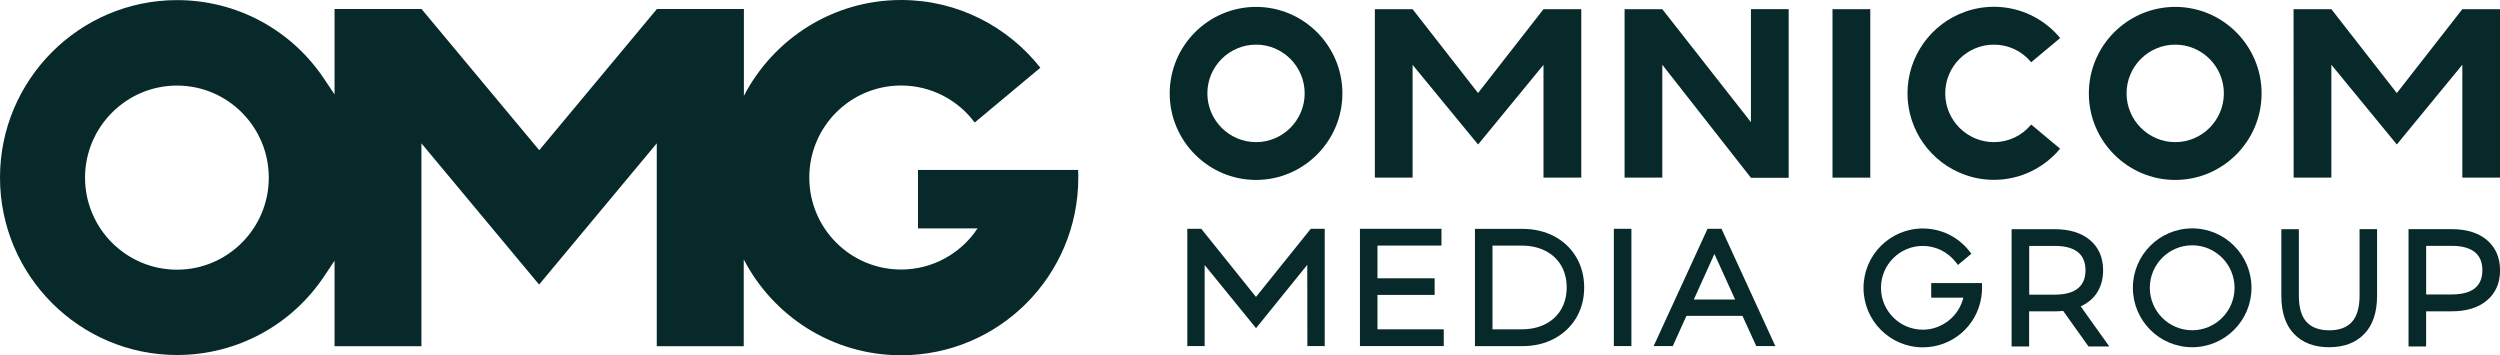 <?xml version="1.0" encoding="utf-8"?>
<svg xmlns="http://www.w3.org/2000/svg" fill="none" height="27" viewBox="0 0 190 27" width="190">
  <g clip-path="url(#clip0_1645_6133)">
    <path d="M81.934 12.913H69.768V17.357H74.295C73.051 19.238 70.904 20.484 68.485 20.484C64.631 20.484 61.506 17.357 61.506 13.492C61.506 9.627 64.627 6.5 68.485 6.5C70.766 6.5 72.802 7.599 74.077 9.313L79.067 5.147C76.596 2.02 72.782 0 68.493 0C63.296 0 58.778 2.96 56.536 7.286V0.683H49.926L40.983 11.417L32.036 0.683H25.426V7.179L24.674 6.052C22.175 2.266 17.985 0.008 13.458 0.008C6.04 0.008 0 6.06 0 13.496C0 20.933 6.04 26.98 13.458 26.98C17.985 26.98 22.175 24.722 24.674 20.941L25.426 19.814V26.309H32.028V10.893L40.971 21.627L49.914 10.893V26.309H56.524V19.714C58.766 24.04 63.285 27 68.481 27C75.922 27 81.95 20.96 81.95 13.504C81.95 13.306 81.95 13.107 81.938 12.921L81.927 12.913H81.934ZM13.45 20.496C9.596 20.496 6.463 17.357 6.463 13.504C6.463 9.651 9.596 6.504 13.45 6.504C17.303 6.504 20.428 9.643 20.428 13.504C20.428 17.365 17.295 20.496 13.45 20.496Z" fill="#072929"/>
    <path d="M95.455 22.567L91.297 17.389H90.235V26.301H91.554V20.143L95.459 24.94L99.352 20.127L99.36 26.301H100.679V17.389H99.618L95.455 22.567Z" fill="#072929"/>
    <path d="M104.687 22.413H109.032V21.151H104.687V18.663H109.551V17.389H103.356V26.301H109.725V25.028H104.687V22.413Z" fill="#072929"/>
    <path d="M118.121 17.957C117.412 17.584 116.592 17.393 115.693 17.393H112.097V26.306H115.693C116.596 26.306 117.416 26.115 118.121 25.738C118.834 25.357 119.396 24.822 119.8 24.147C120.196 23.472 120.398 22.703 120.398 21.849C120.398 20.996 120.196 20.23 119.8 19.552C119.404 18.877 118.838 18.341 118.121 17.957ZM118.648 23.508C118.375 23.98 117.978 24.357 117.472 24.619C116.953 24.889 116.339 25.028 115.646 25.028H113.428V18.667H115.646C116.335 18.667 116.953 18.806 117.472 19.076C117.982 19.341 118.375 19.715 118.652 20.187C118.929 20.667 119.068 21.222 119.068 21.845C119.068 22.468 118.929 23.028 118.648 23.508Z" fill="#072929"/>
    <path d="M123.987 17.389H122.652V26.301H123.987V17.389Z" fill="#072929"/>
    <path d="M129.773 17.389L125.678 26.301H127.131L128.169 24.004H132.426L133.476 26.301H134.925L130.834 17.389H129.773ZM128.731 22.762L130.296 19.301L131.868 22.762H128.731Z" fill="#072929"/>
    <path d="M159.271 22.393C159.647 21.885 159.837 21.262 159.837 20.543C159.837 19.571 159.496 18.793 158.827 18.234C158.177 17.694 157.286 17.42 156.177 17.42H152.882V26.333H154.213V23.663H156.177C156.368 23.663 156.573 23.651 156.799 23.627L158.728 26.333H160.308L158.134 23.285C158.597 23.075 158.981 22.778 159.267 22.397L159.271 22.393ZM156.185 22.393H154.221V18.69H156.185C156.962 18.69 157.556 18.857 157.944 19.182C158.312 19.492 158.498 19.948 158.498 20.54C158.498 21.131 158.312 21.587 157.944 21.897C157.556 22.226 156.962 22.393 156.185 22.393Z" fill="#072929"/>
    <path d="M179.327 22.468C179.327 23.377 179.128 24.052 178.736 24.476C178.356 24.893 177.778 25.103 177.025 25.103C176.273 25.103 175.687 24.893 175.303 24.476C174.911 24.052 174.713 23.377 174.713 22.468V17.417H173.382V22.492C173.382 23.734 173.703 24.706 174.34 25.373C174.982 26.047 175.881 26.389 177.014 26.389C178.146 26.389 179.049 26.047 179.691 25.373C180.332 24.706 180.657 23.738 180.657 22.488V17.413H179.327V22.464V22.468Z" fill="#072929"/>
    <path d="M188.994 18.234C188.344 17.69 187.453 17.416 186.344 17.416H183.049V26.329H184.384V23.659H186.344C187.453 23.659 188.344 23.385 188.994 22.841C189.663 22.282 190.004 21.512 190.004 20.544C190.004 19.575 189.663 18.794 188.994 18.234ZM188.107 21.893C187.719 22.214 187.125 22.377 186.348 22.377H184.388V18.686H186.348C187.125 18.686 187.719 18.853 188.107 19.178C188.475 19.488 188.661 19.944 188.661 20.536C188.661 21.127 188.479 21.579 188.107 21.889V21.893Z" fill="#072929"/>
    <path d="M166.606 17.357C164.118 17.357 162.099 19.381 162.099 21.873C162.099 24.365 164.118 26.389 166.606 26.389C169.093 26.389 171.113 24.365 171.113 21.873C171.113 19.381 169.093 17.357 166.606 17.357ZM166.606 25.099C164.831 25.099 163.386 23.651 163.386 21.873C163.386 20.095 164.831 18.643 166.606 18.643C168.38 18.643 169.826 20.091 169.826 21.873C169.826 23.655 168.38 25.099 166.606 25.099Z" fill="#072929"/>
    <path d="M95.46 0.524C91.84 0.524 88.897 3.476 88.897 7.099C88.897 10.722 91.844 13.675 95.46 13.675C99.075 13.675 102.022 10.722 102.022 7.099C102.022 3.476 99.075 0.524 95.46 0.524ZM95.46 10.802C93.424 10.802 91.76 9.139 91.76 7.095C91.76 5.052 93.42 3.393 95.46 3.393C97.499 3.393 99.155 5.056 99.155 7.095C99.155 9.135 97.495 10.802 95.46 10.802Z" fill="#072929"/>
    <path d="M165.318 0.524C161.699 0.524 158.752 3.476 158.752 7.099C158.752 10.722 161.699 13.675 165.318 13.675C168.938 13.675 171.881 10.722 171.881 7.099C171.881 3.476 168.934 0.524 165.318 0.524ZM165.318 10.802C163.283 10.802 161.619 9.139 161.619 7.095C161.619 5.052 163.279 3.393 165.318 3.393C167.358 3.393 169.014 5.056 169.014 7.095C169.014 9.135 167.354 10.802 165.318 10.802Z" fill="#072929"/>
    <path d="M133.072 9.286L126.335 0.698H123.468V13.5H126.335V4.921L133.072 13.512H135.939V0.694H133.072V9.286Z" fill="#072929"/>
    <path d="M142.141 0.698H139.27V13.5H142.141V0.698Z" fill="#072929"/>
    <path d="M156.573 11.306L154.371 9.465C153.662 10.318 152.641 10.802 151.536 10.802C149.5 10.802 147.837 9.139 147.837 7.095C147.837 5.052 149.496 3.393 151.536 3.393C152.645 3.393 153.666 3.877 154.371 4.73L156.573 2.889C156.431 2.722 156.284 2.556 156.13 2.405C154.89 1.187 153.259 0.516 151.536 0.516C150.799 0.516 150.07 0.639 149.373 0.885C146.74 1.806 144.969 4.302 144.969 7.092C144.969 9.881 146.74 12.377 149.373 13.298C150.07 13.548 150.799 13.667 151.536 13.667C153.262 13.667 154.894 12.996 156.13 11.778C156.284 11.623 156.431 11.464 156.573 11.294V11.306Z" fill="#072929"/>
    <path d="M146.772 21.504V22.623H149.215C149.199 22.687 149.184 22.75 149.164 22.814C149.164 22.814 149.164 22.814 149.164 22.818C149.164 22.829 149.152 22.841 149.148 22.853C148.728 24.155 147.504 25.056 146.13 25.056C144.379 25.056 142.954 23.627 142.954 21.873C142.954 20.119 144.376 18.691 146.13 18.691C147.112 18.691 148.023 19.139 148.633 19.917L148.803 20.135L149.825 19.282L149.667 19.079C148.803 17.988 147.516 17.365 146.134 17.365C143.647 17.365 141.627 19.389 141.627 21.881C141.627 24.373 143.647 26.397 146.134 26.397C148.36 26.397 150.229 24.798 150.578 22.599C150.617 22.337 150.637 22.103 150.637 21.877L150.625 21.512H146.772V21.504Z" fill="#072929"/>
    <path d="M107.353 13.5H107.357V4.928L112.331 10.98H112.335L117.305 4.928V13.5H117.313H120.173H120.177V0.698H117.309H117.305L112.331 7.071L107.357 0.698H107.353H104.489V13.5H104.493H107.353Z" fill="#072929"/>
    <path d="M187.137 0.698L182.158 7.075L177.184 0.698H174.312L174.316 13.5H177.184V4.92L182.158 10.98L187.137 4.92V13.5H190V0.698H187.137Z" fill="#072929"/>
  </g>
  <defs>
    <clipPath id="clip0_1645_6133">
      <rect fill="white" height="27" width="190"/>
    </clipPath>
  </defs>
</svg>